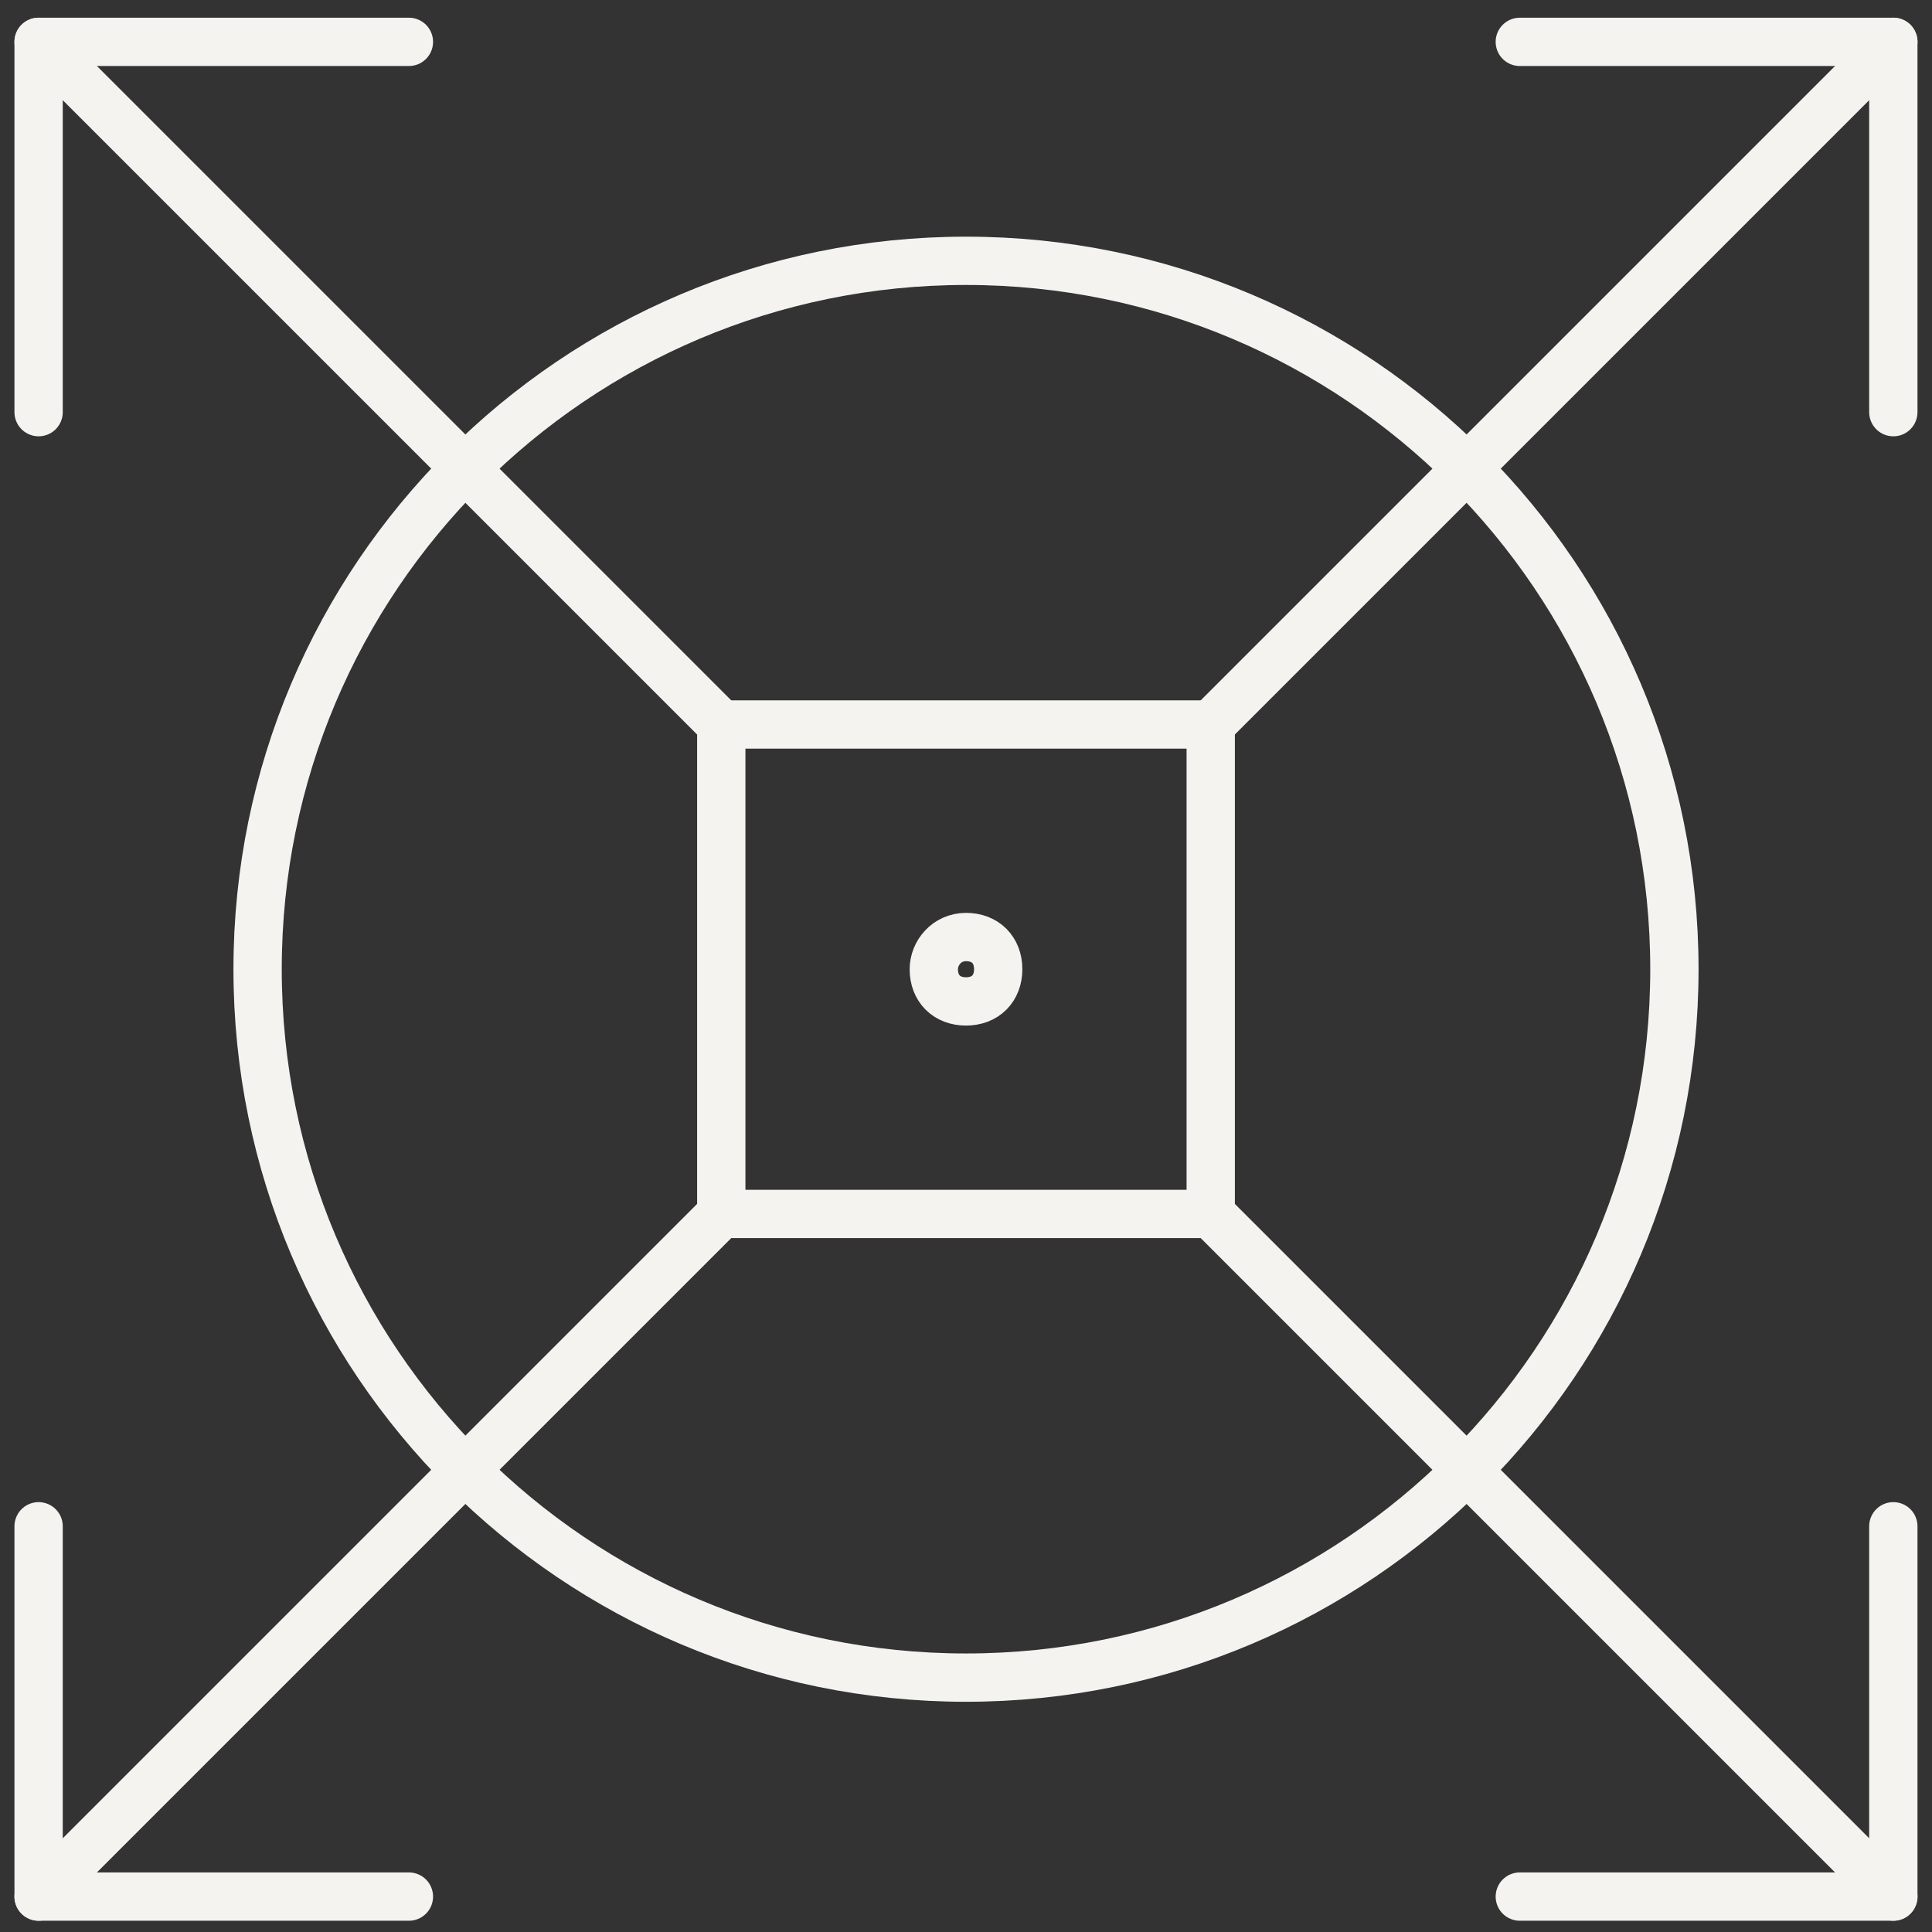 <svg width="60" height="60" viewBox="0 0 60 60" fill="none" xmlns="http://www.w3.org/2000/svg">
<rect x="0" y="0" width="60" height="60" fill="#333333" stroke="none"/>
<g clip-path="url(#clip0_6148_14163)">
<path d="M1.199 1.3L22.399 22.5" stroke="#F5F3F0" stroke-width="1.5" stroke-linecap="round" stroke-linejoin="round"/>
<path d="M1.199 12.8V1.3H12.699" stroke="#F5F3F0" stroke-width="1.5" stroke-linecap="round" stroke-linejoin="round"/>
<path d="M58.8 58.9L37.6 37.7" stroke="#F5F3F0" stroke-width="1.5" stroke-linecap="round" stroke-linejoin="round"/>
<path d="M58.799 47.4V58.9H47.199" stroke="#F5F3F0" stroke-width="1.5" stroke-linecap="round" stroke-linejoin="round"/>
<path d="M1.199 58.9L22.399 37.7" stroke="#F5F3F0" stroke-width="1.5" stroke-linecap="round" stroke-linejoin="round"/>
<path d="M12.699 58.9H1.199V47.4" stroke="#F5F3F0" stroke-width="1.5" stroke-linecap="round" stroke-linejoin="round"/>
<path d="M58.8 1.3L37.6 22.5" stroke="#F5F3F0" stroke-width="1.5" stroke-linecap="round" stroke-linejoin="round"/>
<path d="M47.199 1.3H58.799V12.8" stroke="#F5F3F0" stroke-width="1.5" stroke-linecap="round" stroke-linejoin="round"/>
<path d="M30 52.1C42.15 52.1 52 42.25 52 30.1C52 17.95 42.15 8.1 30 8.1C17.85 8.1 8 17.95 8 30.1C8 42.25 17.85 52.1 30 52.1Z" stroke="#F5F3F0" stroke-width="1.5" stroke-linecap="round" stroke-linejoin="round"/>
<path d="M37.6 22.5H22.4V37.7H37.6V22.5Z" stroke="#F5F3F0" stroke-width="1.5" stroke-linecap="round" stroke-linejoin="round"/>
<path d="M29 30.1C29 29.6 29.4 29.1 30 29.1C30.6 29.1 31 29.5 31 30.1C31 30.7 30.6 31.1 30 31.1C29.4 31.1 29 30.7 29 30.1Z" stroke="#F5F3F0" stroke-width="1.5" stroke-linecap="round" stroke-linejoin="round"/>
</g>
<defs>
<clipPath id="clip0_6148_14163">
<rect width="60" height="60" fill="white"/>
</clipPath>
</defs>
</svg>
